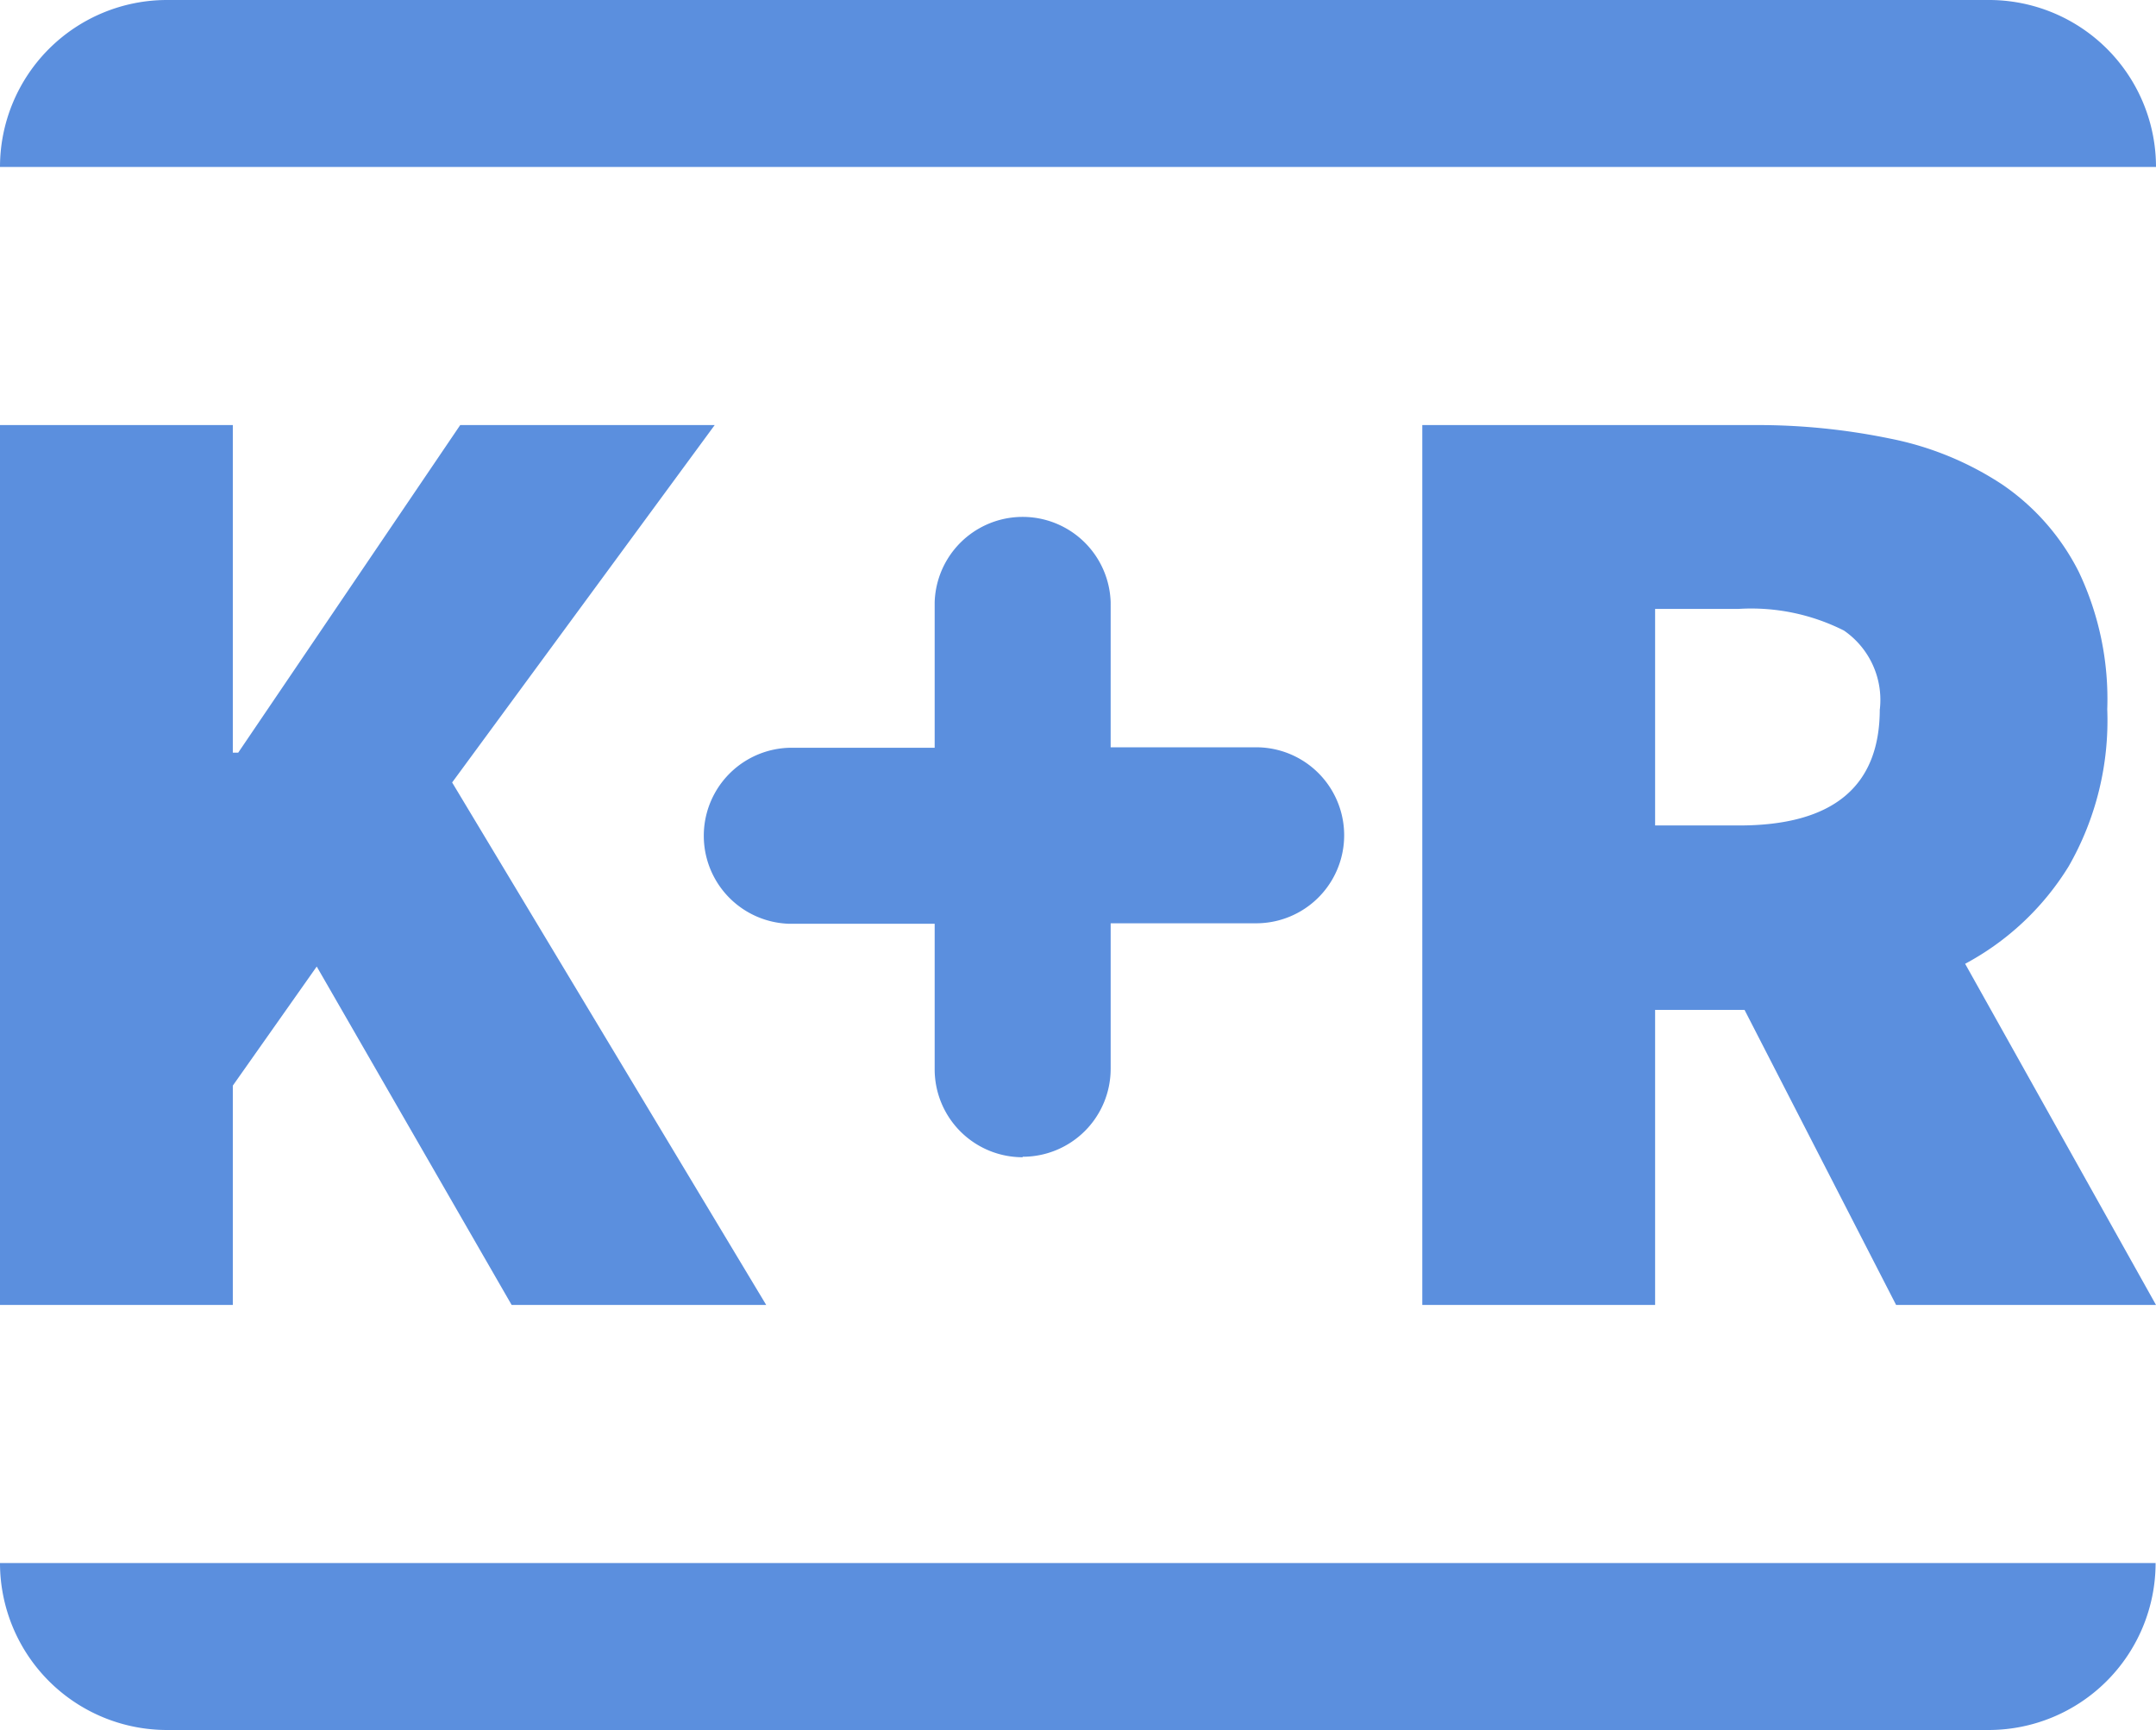 <svg xmlns="http://www.w3.org/2000/svg" width="26.67" height="21.4" viewBox="0 0 26.67 21.4">
  <path id="icon_kiss_ride" d="M2.88,16.142H0V5.258H2.88V9.31h.067L5.693,5.258H8.841L5.593,9.679l3.885,6.463H6.329L3.918,11.956,2.88,13.429Zm21.429-4.22,2.361,4.22H23.455l-1.875-3.65H20.474v3.65h-2.88V5.258h4.119a8.1,8.1,0,0,1,1.666.167,3.882,3.882,0,0,1,1.39.569,2.872,2.872,0,0,1,.946,1.08,3.667,3.667,0,0,1,.352,1.7,3.627,3.627,0,0,1-.477,1.942,3.366,3.366,0,0,1-1.281,1.206M23.254,8.774A1.042,1.042,0,0,0,22.81,7.8a2.546,2.546,0,0,0-1.3-.268H20.474v2.679h1.038q1.742,0,1.741-1.44M26.67,2.065A2.066,2.066,0,0,0,24.6,0H2.065A2.066,2.066,0,0,0,0,2.065ZM2.065,21.4H24.6a2.066,2.066,0,0,0,2.065-2.065H0A2.066,2.066,0,0,0,2.065,21.4m10.586-7.091a1.088,1.088,0,0,0,1.088-1.088v-1.8h1.8a1.088,1.088,0,1,0,0-2.177h-1.8V7.45a1.089,1.089,0,0,0-2.177,0v1.8h-1.8a1.089,1.089,0,0,0,0,2.177h1.8v1.8a1.088,1.088,0,0,0,1.088,1.088" fill="#5b8fde"/>
</svg>
